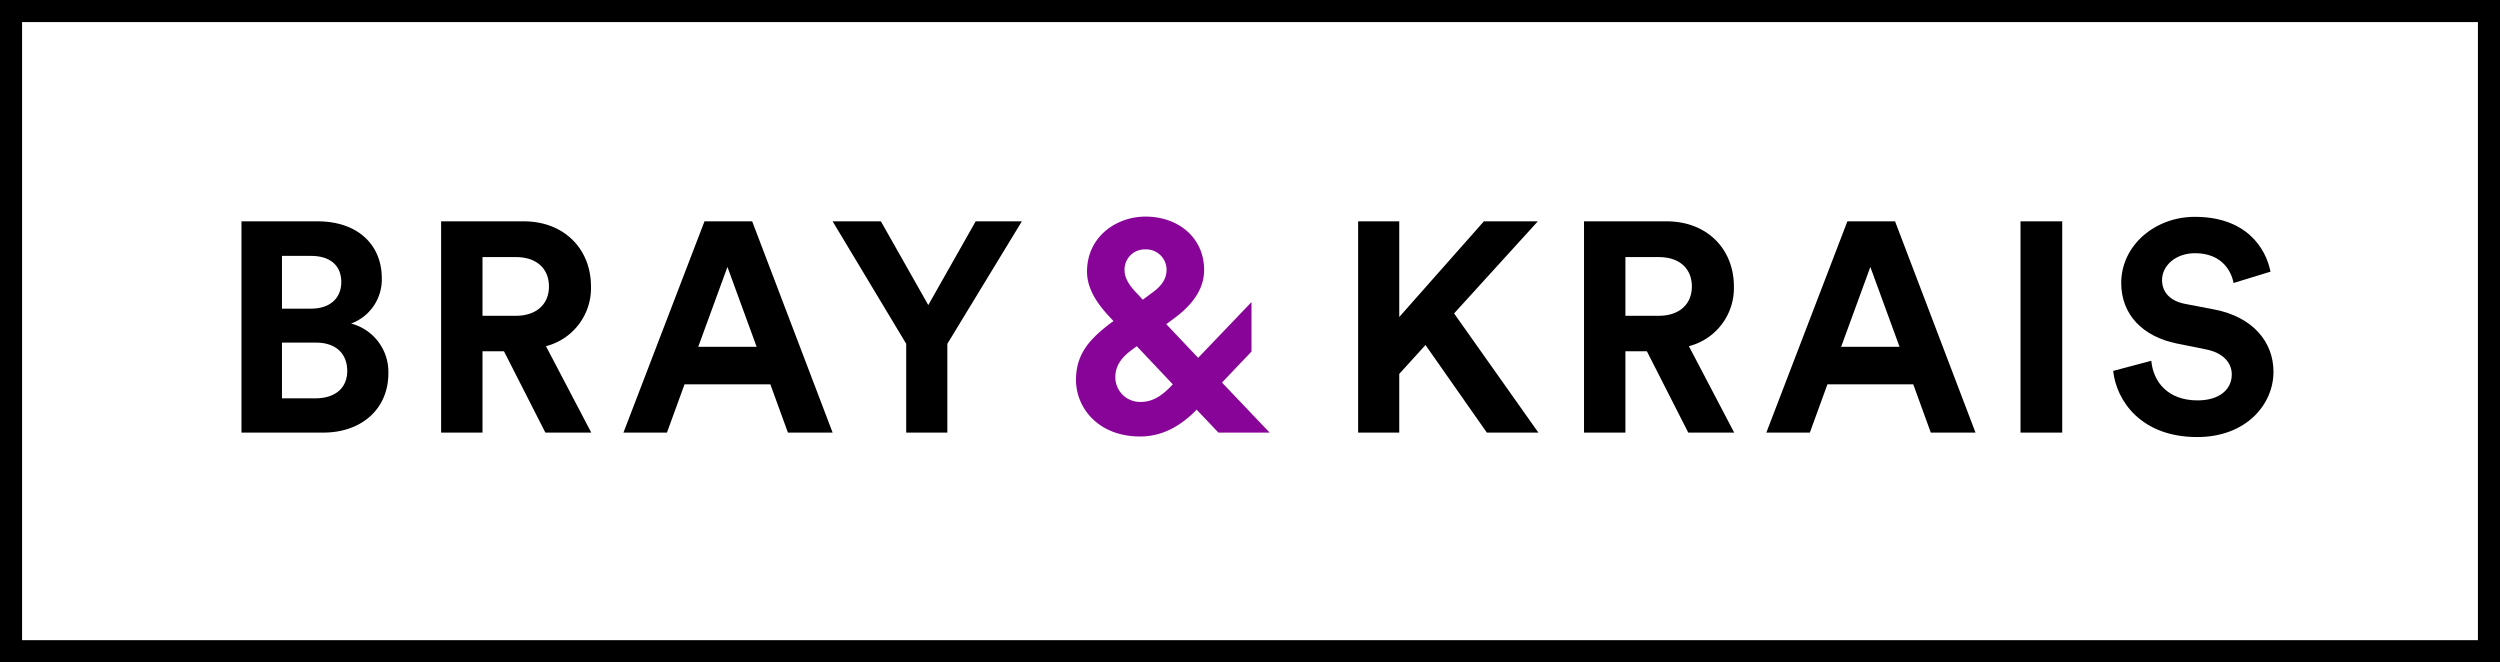 <svg xmlns="http://www.w3.org/2000/svg" width="453" height="120" viewBox="0 0 453 120">
  <g id="Group_512" data-name="Group 512" transform="translate(-163 -46)">
    <g id="Rectangle_244" data-name="Rectangle 244" transform="translate(163 46)" fill="#fff" stroke="#000" stroke-width="4">
      <rect width="453" height="120" stroke="none"/>
      <rect x="2" y="2" width="449" height="116" fill="none"/>
    </g>
    <g id="Group_502" data-name="Group 502" transform="translate(174.608 52.093)">
      <path id="Path_1629" data-name="Path 1629" d="M78.064,68.037c7.451,0,11.662,4.373,11.662,10.313a8.5,8.5,0,0,1-5.562,8.207,9.043,9.043,0,0,1,6.749,9.071c0,6.209-4.643,10.69-11.824,10.69H64.3V68.037ZM76.93,83.857c3.4,0,5.454-1.89,5.454-4.806S80.494,74.3,76.876,74.3H71.639v9.557Zm.756,16.252c3.617,0,5.777-1.89,5.777-4.967,0-3.024-1.944-5.129-5.67-5.129H71.639v10.1Z" transform="translate(-32.153 -34.024)"/>
      <path id="Path_1630" data-name="Path 1630" d="M148.047,91.578H144.16v14.74h-7.5V68.037h14.956c7.451,0,12.2,5.129,12.2,11.77A10.863,10.863,0,0,1,155.66,90.66l8.207,15.658h-8.315Zm2.16-6.426c3.78,0,5.993-2.16,5.993-5.291,0-3.24-2.213-5.345-5.993-5.345H144.16V85.152Z" transform="translate(-68.338 -34.024)"/>
      <path id="Path_1631" data-name="Path 1631" d="M229.37,97.571H213.82l-3.186,8.747h-7.882l14.686-38.281h8.639l14.578,38.281h-8.1Zm-13.067-6.8h10.583L221.595,76.3Z" transform="translate(-101.391 -34.024)"/>
      <path id="Path_1632" data-name="Path 1632" d="M278.566,68.037h8.747L295.9,83.209l8.585-15.172h8.369l-13.5,22.191v16.09H291.9V90.228Z" transform="translate(-139.303 -34.024)"/>
      <path id="Path_1633" data-name="Path 1633" d="M388.645,101.3c-2.862,2.916-6.156,4.859-10.259,4.859-7.505,0-11.608-5.129-11.608-10.258,0-4.752,2.538-7.5,6.533-10.475l.27-.162-.594-.647c-1.836-1.944-4.212-4.86-4.212-8.315,0-6.425,5.4-9.989,10.583-9.989,6.1,0,10.636,3.941,10.636,9.665,0,3.887-2.645,6.7-5.4,8.747l-1.458,1.08,5.777,6.1,9.665-10.1v8.963l-5.346,5.615,8.639,9.071h-9.287Zm-4.32-4.589L377.792,89.8l-.81.594c-1.835,1.349-3.078,2.807-3.078,5.075a4.482,4.482,0,0,0,4.589,4.427c2.322,0,4-1.242,5.831-3.186m-6.479-16.468,1.026,1.134,1.89-1.4c1.782-1.3,2.43-2.646,2.43-4.049a3.7,3.7,0,0,0-3.887-3.671,3.651,3.651,0,0,0-3.725,3.833c0,1.62,1.3,3.186,2.268,4.157" transform="translate(-183.416 -33.159)" fill="#880498"/>
      <path id="Path_1634" data-name="Path 1634" d="M481.244,90.444l-4.752,5.237v10.636h-7.451V68.037h7.451V85.369l15.334-17.332H501.6L486.427,84.721l15.28,21.6h-9.341Z" transform="translate(-234.555 -34.023)"/>
      <path id="Path_1635" data-name="Path 1635" d="M562.3,91.578H558.41v14.74h-7.5V68.037h14.956c7.451,0,12.2,5.129,12.2,11.77a10.863,10.863,0,0,1-8.153,10.853l8.207,15.658H569.8Zm2.159-6.426c3.78,0,5.993-2.16,5.993-5.291,0-3.24-2.213-5.345-5.993-5.345H558.41V85.152Z" transform="translate(-275.494 -34.024)"/>
      <path id="Path_1636" data-name="Path 1636" d="M643.62,97.571H628.07l-3.186,8.747H617l14.686-38.281h8.638L654.9,106.318h-8.1Zm-13.066-6.8h10.583L635.845,76.3Z" transform="translate(-308.547 -34.024)"/>
      <rect id="Rectangle_222" data-name="Rectangle 222" width="7.559" height="38.281" transform="translate(354.509 34.013)"/>
      <path id="Path_1637" data-name="Path 1637" d="M764.523,78.4c-.378-2.106-2.106-5.4-6.965-5.4-3.617,0-5.993,2.322-5.993,4.859,0,2.106,1.35,3.779,4.158,4.319l5.345,1.026c6.965,1.35,10.69,5.885,10.69,11.285,0,5.885-4.913,11.824-13.822,11.824-10.15,0-14.632-6.533-15.226-11.987l6.911-1.836c.325,3.78,2.969,7.181,8.369,7.181,4,0,6.209-2,6.209-4.7,0-2.213-1.674-3.941-4.644-4.535l-5.345-1.08c-6.1-1.242-10.042-5.183-10.042-10.96,0-6.8,6.1-11.987,13.336-11.987,9.286,0,12.851,5.616,13.715,9.935Z" transform="translate(-371.41 -33.213)"/>
      <rect id="Rectangle_223" data-name="Rectangle 223" width="429.784" height="107.815" fill="none"/>
    </g>
  </g>
</svg>

